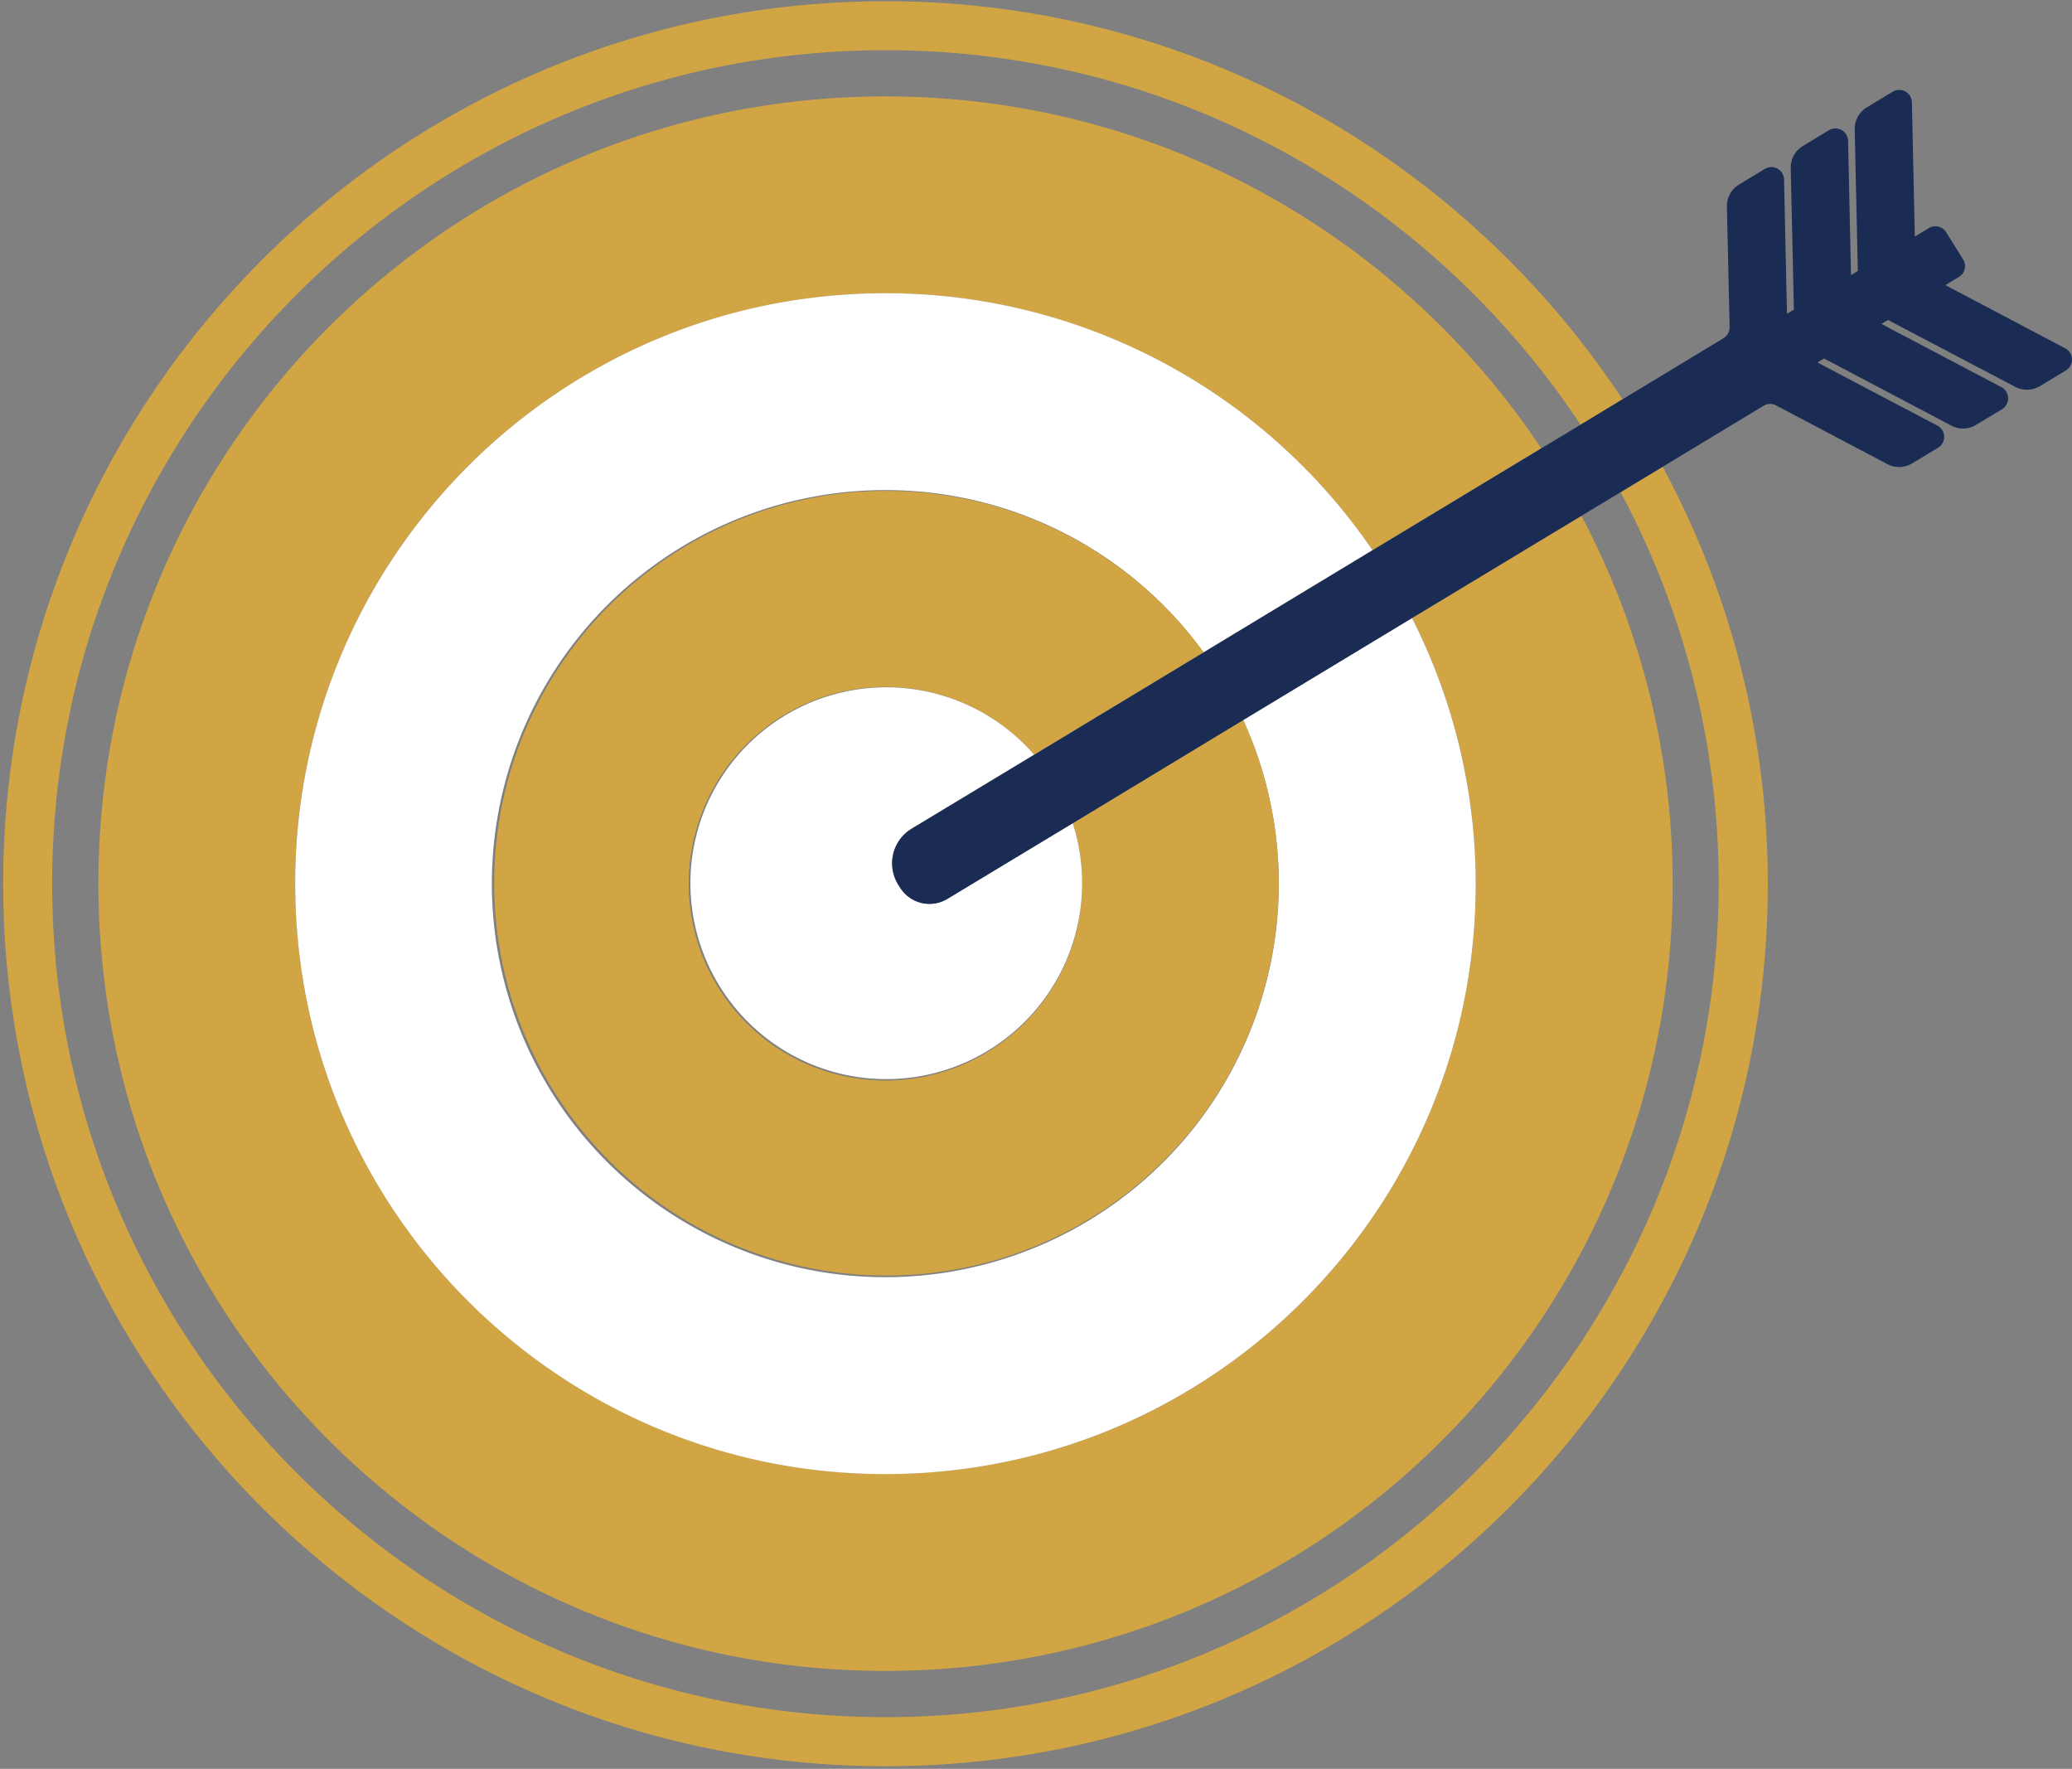 <svg xmlns="http://www.w3.org/2000/svg" viewBox="0 0 710 606"><rect x="0" y="0" width="710" height="606" fill="#808080" stroke="none"/><defs><style>.cls-1{fill:none;}.cls-2{fill:#d1a544;}.cls-3{fill:#fff;}.cls-4{fill:#1a2c54;}</style></defs><title>Prancheta 148</title><g id="Object"><path class="cls-1" d="M299.11,33.08c95.33-1.52,179.82,46.65,229,120.53l13.47-8.12C489.53,67,399.85,15.62,298.85,17.24,141.44,19.76,15.4,149.9,17.91,307.34S150.59,590.8,308,588.26,591.45,455.62,588.93,298.19a283.62,283.62,0,0,0-33.57-129.6l-13.5,8.14A268.32,268.32,0,0,1,573.1,298.44c2.38,148.94-116.43,271.61-265.36,274S36.14,456,33.76,307.08,150.15,35.46,299.11,33.08Z"/><path class="cls-2" d="M298.85,17.24c101-1.62,190.68,49.71,242.73,128.25l14.37-8.7C500.9,53.33,405.75-1.26,298.59.46,131.89,3.12-1.53,140.91,1.13,307.6S141.57,607.73,308.26,605.07,608.4,464.6,605.73,297.93a300.63,300.63,0,0,0-36-138l-14.4,8.7a283.62,283.62,0,0,1,33.57,129.6C591.45,455.62,465.41,585.76,308,588.26S20.44,464.76,17.91,307.34,141.44,19.76,298.85,17.24Z"/><path class="cls-2" d="M300.18,100.5a202,202,0,0,1,170.11,88l57.82-34.91c-49.18-73.88-133.67-122-229-120.53-149,2.38-267.75,125.05-265.35,274s125.05,267.75,274,265.36,267.74-125.06,265.36-274a268.32,268.32,0,0,0-31.24-121.71l-58,35a201.28,201.28,0,0,1,21.82,87.76c1.79,111.7-87.3,203.71-199,205.5S103,417.7,101.16,306,188.49,102.29,300.18,100.5Z"/><path class="cls-3" d="M301.26,167.92a134.62,134.62,0,0,1,111.15,55.56l57.88-35a202,202,0,0,0-170.11-88c-111.69,1.79-200.78,93.79-199,205.5S195,506.81,306.66,505s200.81-93.8,199-205.5a201.28,201.28,0,0,0-21.82-87.76L426,246.69a134.83,134.83,0,1,1-124.77-78.77Z"/><path class="cls-2" d="M302.34,235.34a67.2,67.2,0,0,1,52,23.22l58.09-35.08A134.41,134.41,0,1,0,426,246.69L367.58,282a67.43,67.43,0,1,1-65.24-46.66Z"/><path class="cls-3" d="M312.36,283.9l42-25.34A67.12,67.12,0,1,0,367.58,282l-43,25.95a11.87,11.87,0,0,1-16-3.67l-.64-1A13.85,13.85,0,0,1,312.36,283.9Z"/><path class="cls-4" d="M690.52,132.52a8.66,8.66,0,0,0,8.51-.25l8.88-5.36a4.36,4.36,0,0,0-.22-7.57L666.6,97.68l4.62-2.78a4.37,4.37,0,0,0,2-2.71,4.29,4.29,0,0,0-.54-3.31l-5.78-9.29a4.38,4.38,0,0,0-6-1.42l-4.76,2.88-1-46a4.34,4.34,0,0,0-6.59-3.62l-8.83,5.33a8.66,8.66,0,0,0-4.18,7.58l1.07,48.49-2.34,1.44-1-46a4.34,4.34,0,0,0-6.61-3.63L617.8,50a8.66,8.66,0,0,0-4.18,7.58l1.08,48.5-2.37,1.43-1-46a4.29,4.29,0,0,0-2.24-3.72,4.34,4.34,0,0,0-4.35.09l-8.82,5.33a8.64,8.64,0,0,0-4.17,7.58l.93,41.3a4.38,4.38,0,0,1-2.08,3.77L556,136.79l-14.37,8.7-13.47,8.12-57.82,34.91-57.88,35-58.09,35.08-42,25.34a13.85,13.85,0,0,0-4.43,19.4l.64,1a11.87,11.87,0,0,0,16,3.67l43-25.95L426,246.69l57.83-34.93,58-35,13.5-8.14,14.4-8.7L604.35,139a4.25,4.25,0,0,1,4.21-.13L646.72,159a8.59,8.59,0,0,0,8.5-.25l8.88-5.36a4.34,4.34,0,0,0-.22-7.56l-41.1-21.65,2.26-1.37,43.59,23a8.59,8.59,0,0,0,8.5-.25l8.88-5.35a4.44,4.44,0,0,0,2.11-3.87,4.34,4.34,0,0,0-2.32-3.71l-41.1-21.65,2.24-1.37Z"/></g></svg>
